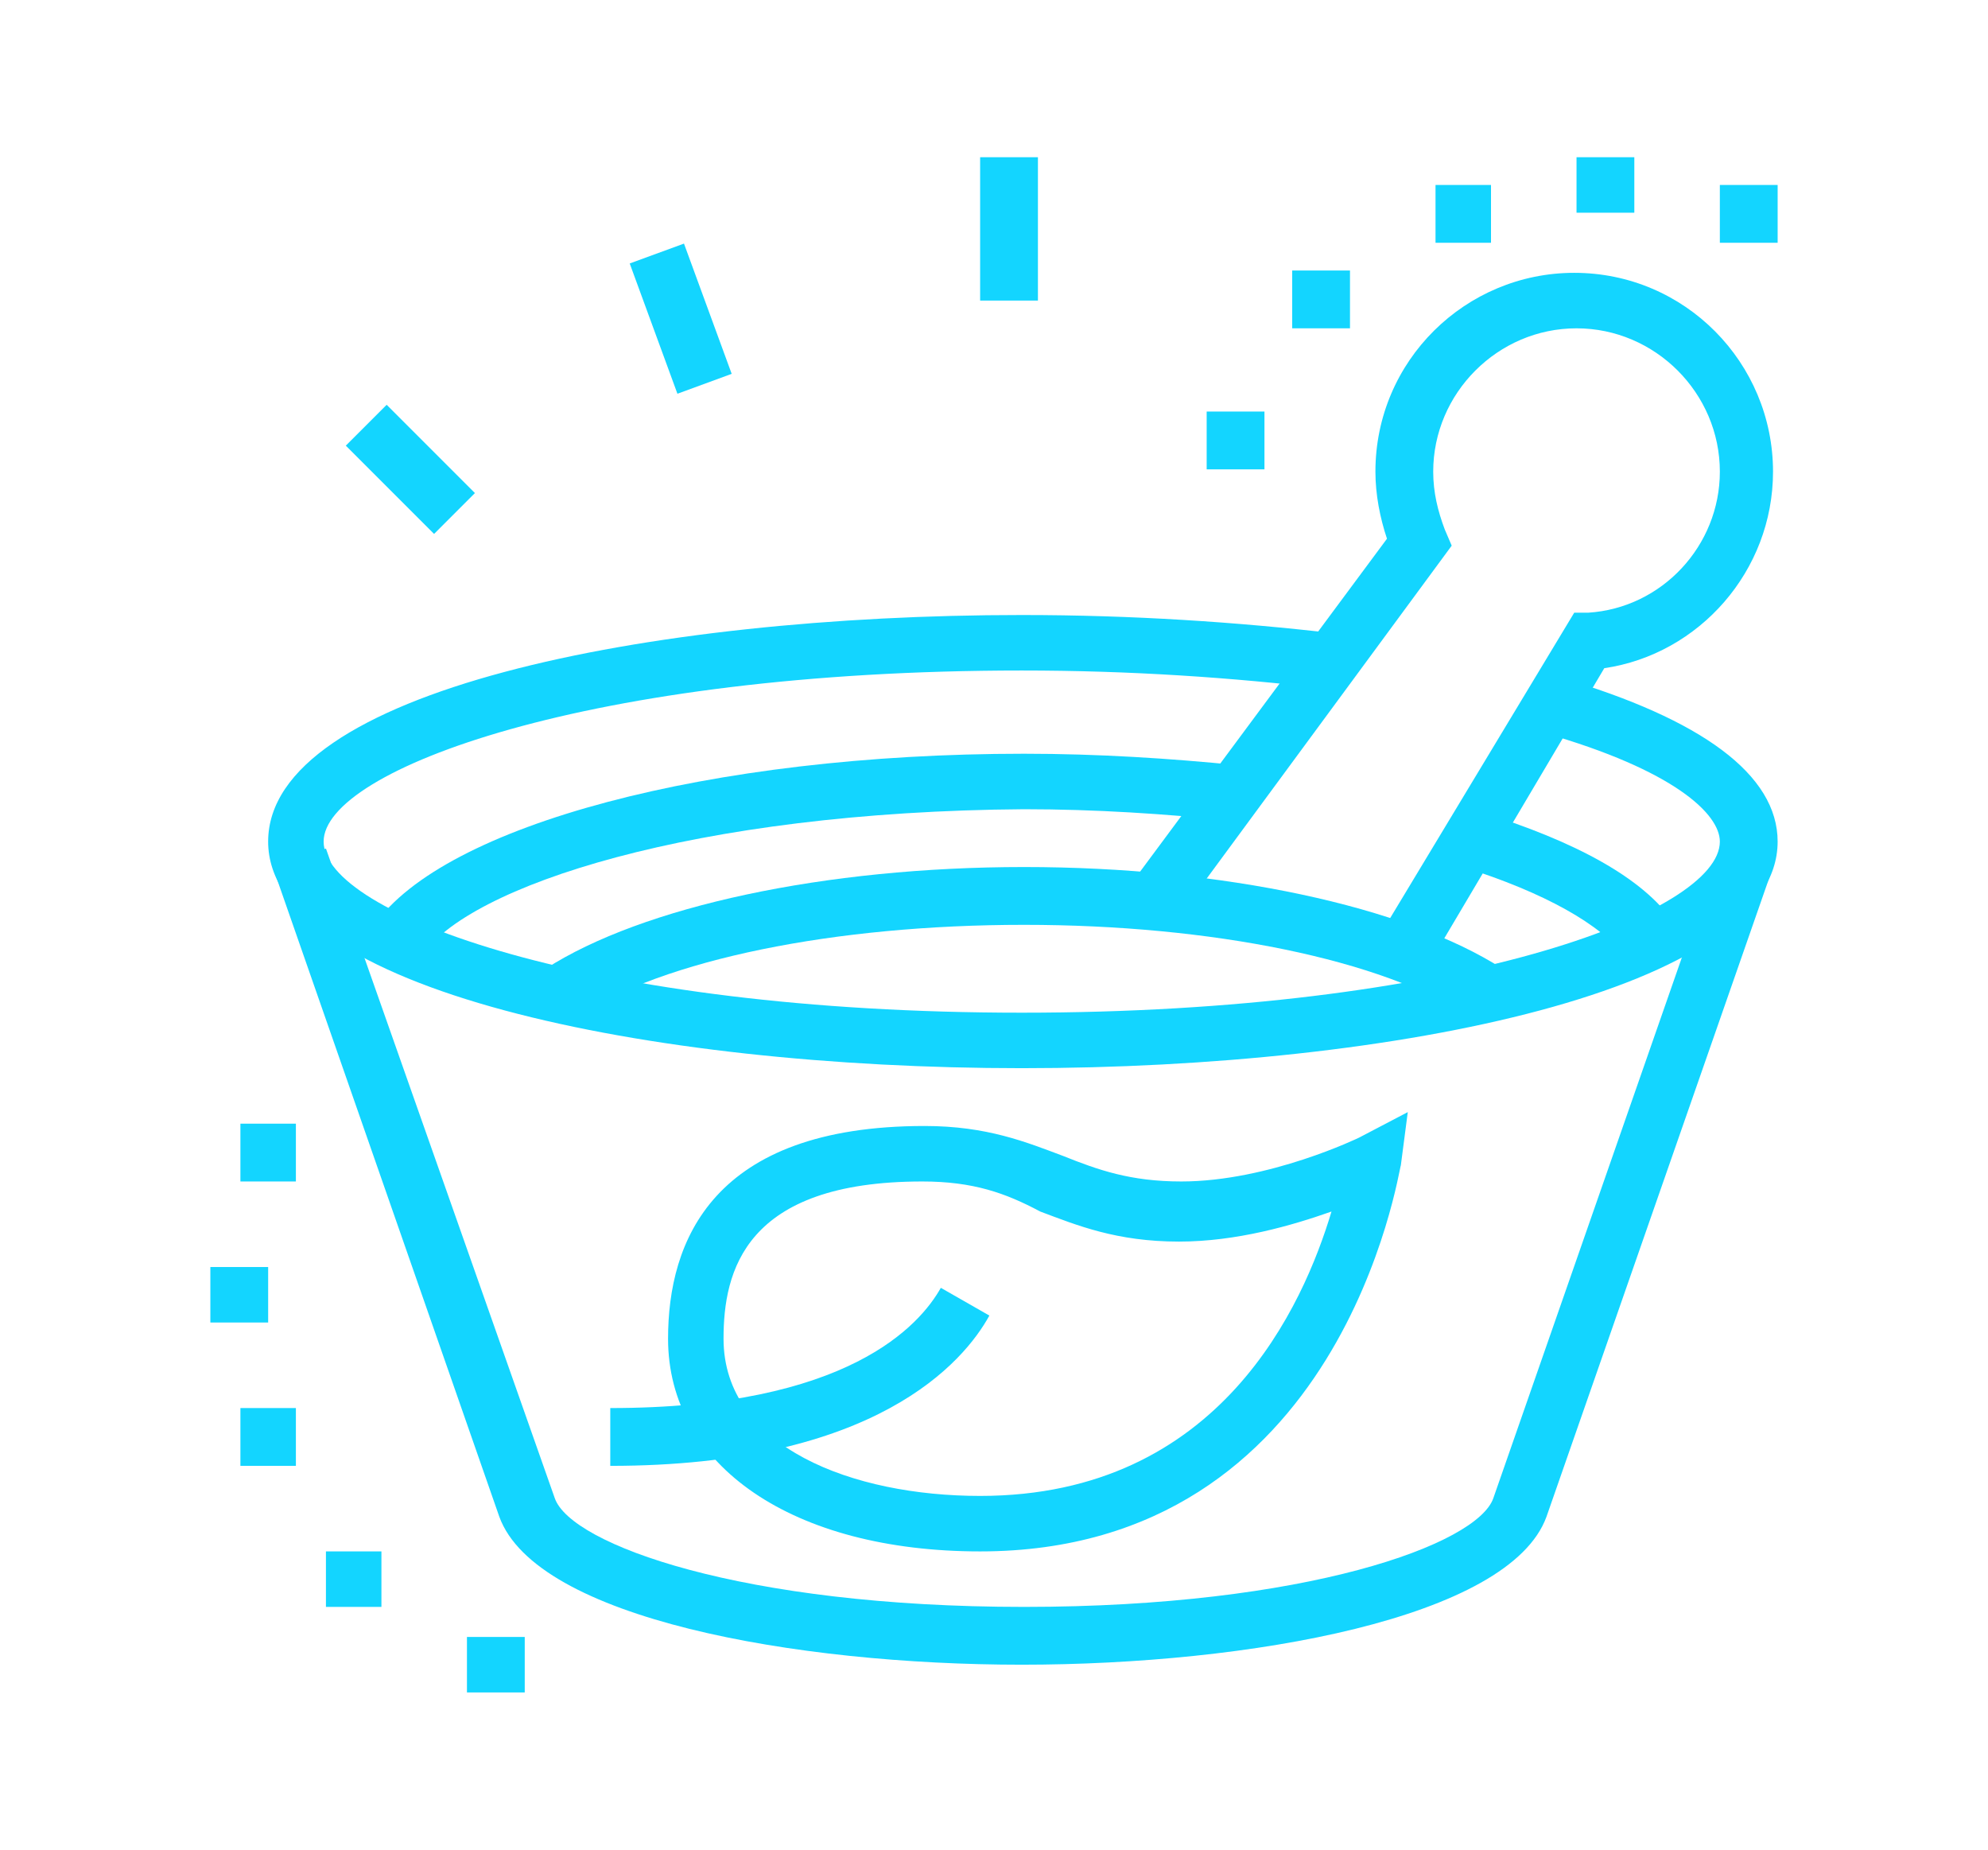 <?xml version="1.0" encoding="utf-8"?>
<!-- Generator: Adobe Illustrator 24.1.0, SVG Export Plug-In . SVG Version: 6.00 Build 0)  -->
<svg version="1.1" id="Layer_1" xmlns="http://www.w3.org/2000/svg" xmlns:xlink="http://www.w3.org/1999/xlink" x="0px" y="0px"
	 width="86px" height="80px" viewBox="0 0 86 80" style="enable-background:new 0 0 86 80;" xml:space="preserve">
<style type="text/css">
	.st0{fill:#13D5FF;}
	.st1{display:none;}
	.st2{display:inline;fill:#13D5FF;}
</style>
<g>
	<path class="st0" d="M44.2,46.2c-16.2,0-32.6-3.4-32.6-9.8c0-6.5,16.4-9.8,32.6-9.8c4.8,0,9.3,0.3,13.6,0.8l-0.3,2.4
		c-4.2-0.5-8.6-0.8-13.3-0.8c-18.7,0-30.2,4.3-30.2,7.4c0,3.1,11.5,7.4,30.2,7.4c18.7,0,30.2-4.3,30.2-7.4c0-1.2-2-3.1-7.6-4.7
		l0.7-2.4c6.1,1.8,9.4,4.2,9.4,7.1C76.9,42.8,60.4,46.2,44.2,46.2z"/>
	<path class="st0" d="M44.2,72c-9.8,0-21-2-22.6-6.4l-9.8-28.1l2.3-0.8L24,64.8c0.7,2,8.1,4.7,20.3,4.7c12.2,0,19.6-2.7,20.3-4.7
		l9.8-28.1l2.3,0.8l-9.8,28.1C65.3,70,54,72,44.2,72z"/>
	<path class="st0" d="M24.9,44l-1.3-2.1c4.2-2.7,12.1-4.4,20.7-4.4c8.6,0,16.5,1.7,20.7,4.4L63.6,44c-3.8-2.5-11.2-4-19.3-4
		C36.1,40,28.7,41.5,24.9,44z"/>
	<path class="st0" d="M61.7,41.9l-2.1-1.3l8.5-14.1l0.6,0c3.2-0.2,5.7-2.9,5.7-6.1c0-3.4-2.8-6.2-6.2-6.2c-3.4,0-6.2,2.8-6.2,6.2
		c0,0.9,0.2,1.7,0.5,2.5l0.3,0.7l-12,16.3l-2-1.5l11.2-15.1c-0.3-0.9-0.5-1.9-0.5-2.9c0-4.8,3.9-8.6,8.6-8.6c4.8,0,8.6,3.9,8.6,8.6
		c0,4.3-3.2,7.9-7.3,8.5L61.7,41.9z"/>
	<path class="st0" d="M42.4,67.1c-8.1,0-13.5-3.7-13.5-9.2c0-4.2,1.9-9.2,11.1-9.2c2.7,0,4.4,0.7,6,1.3c1.5,0.6,2.9,1.1,5.1,1.1
		c3.8,0,7.7-1.9,7.7-1.9l2.1-1.1l-0.3,2.3C60.5,50.6,58.1,67.1,42.4,67.1z M39.9,51.1c-7.7,0-8.6,3.9-8.6,6.8
		c0,4.7,5.6,6.8,11.1,6.8c10.4,0,14-8.3,15.2-12.3c-1.7,0.6-4.1,1.3-6.6,1.3c-2.7,0-4.4-0.7-6-1.3C43.5,51.6,42.1,51.1,39.9,51.1z"
		/>
	<path class="st0" d="M26.4,63.4v-2.5c10.3,0,13.4-3.6,14.3-5.2l2.1,1.2C41.7,58.9,37.9,63.4,26.4,63.4z"/>
	<rect x="42.4" y="6.8" class="st0" width="2.5" height="6.2"/>
	<rect x="16.5" y="17.6" transform="matrix(0.707 -0.707 0.707 0.707 -9.149 18.497)" class="st0" width="2.5" height="5.4"/>
	<path class="st0" d="M70.3,41.4c-1-1.4-3.5-2.8-7-3.9l0.7-2.4c4.2,1.3,7.1,2.9,8.4,4.8L70.3,41.4z"/>
	<path class="st0" d="M18.2,41.4l-2-1.4c3-4.3,14.5-7.4,28.1-7.4c3.2,0,6.3,0.2,9.3,0.5l-0.3,2.4c-2.9-0.3-5.9-0.5-9-0.5
		C30.1,35.1,20.2,38.3,18.2,41.4z"/>
	<rect x="28.2" y="10.8" transform="matrix(0.939 -0.344 0.344 0.939 -2.954 10.955)" class="st0" width="2.5" height="6"/>
	<polygon class="st0" points="54.7,17.8 52.2,17.8 52.2,20.3 54.7,20.3 54.7,17.8 	"/>
	<polygon class="st0" points="58.4,11.7 55.9,11.7 55.9,14.2 58.4,14.2 58.4,11.7 	"/>
	<polygon class="st0" points="64.5,8 62.1,8 62.1,10.5 64.5,10.5 64.5,8 	"/>
	<polygon class="st0" points="76.9,8 74.4,8 74.4,10.5 76.9,10.5 76.9,8 	"/>
	<polygon class="st0" points="70.7,6.8 68.2,6.8 68.2,9.2 70.7,9.2 70.7,6.8 	"/>
	<polygon class="st0" points="11.6,54.8 9.1,54.8 9.1,57.2 11.6,57.2 11.6,54.8 	"/>
	<polygon class="st0" points="12.8,48.6 10.4,48.6 10.4,51.1 12.8,51.1 12.8,48.6 	"/>
	<polygon class="st0" points="16.5,67.1 14.1,67.1 14.1,69.5 16.5,69.5 16.5,67.1 	"/>
	<polygon class="st0" points="12.8,60.9 10.4,60.9 10.4,63.4 12.8,63.4 12.8,60.9 	"/>
	<polygon class="st0" points="22.7,70.8 20.2,70.8 20.2,73.2 22.7,73.2 22.7,70.8 	"/>
</g>
<g class="st1">
	<path class="st2" d="M27.6,73.9c-2.8,0-5.3-1.4-6.8-3.8L8.5,50.4c-0.8-1.3-1.2-2.7-1.2-4.2c0-4.4,3.6-8,8-8c2,0,3.9,0.7,5.4,2.1
		L19,42.1c-1-0.9-2.3-1.4-3.7-1.4c-3.1,0-5.5,2.5-5.5,5.5c0,1,0.3,2.1,0.8,2.9l12.3,19.7c1,1.6,2.8,2.6,4.7,2.6
		c1.8,0,3.5-0.9,4.6-2.4l2,1.4C32.7,72.5,30.3,73.9,27.6,73.9z"/>
	<path class="st2" d="M43.6,66.5c-0.8,0-1.6-0.1-2.3-0.4l0.9-2.3c0.5,0.2,1,0.3,1.5,0.3c2.4,0,4.3-1.9,4.3-4.3c0-0.3,0-0.6-0.1-0.9
		l-5-23.6c-0.5-2.5-2.8-4.4-5.4-4.4c-3.1,0-5.5,2.5-5.5,5.5c0,0.1,0,0.2,0,0.3l-2.5,0.1c0-0.1,0-0.3,0-0.4c0-4.4,3.6-8,8-8
		c3.8,0,7.1,2.7,7.8,6.4l5,23.6c0.1,0.5,0.1,0.9,0.1,1.4C50.4,63.4,47.3,66.5,43.6,66.5z"/>
	<rect x="27" y="61.8" transform="matrix(0.902 -0.431 0.431 0.902 -24.311 18.29)" class="st2" width="2.5" height="2.1"/>
	<path class="st2" d="M35.6,71.4c-2.8,0-5.3-1.5-6.6-4l2.2-1.1c0.8,1.6,2.5,2.7,4.4,2.7c2.7,0,4.9-2.2,4.9-4.9
		c0-0.6-0.1-1.1-0.3-1.6L32.8,41c-0.9-2.5-3.2-4.1-5.8-4.1c-3.4,0-6.2,2.8-6.2,6.2c0,0.9,0.2,1.8,0.6,2.6l6,12.5l-2.2,1.1l-6-12.5
		c-0.6-1.2-0.8-2.4-0.8-3.7c0-4.8,3.9-8.6,8.6-8.6c3.7,0,6.9,2.3,8.1,5.8l7.5,21.3c0.3,0.8,0.4,1.6,0.4,2.4
		C43,68.1,39.7,71.4,35.6,71.4z"/>
	<path class="st2" d="M20.8,38.7c-2.5-3.1-3.8-4.1-4.3-4.4c-0.3-0.2-1.4-0.5-3.5-0.9c-1.2-0.2-2-1.2-2-2.4v-5.1
		c0-0.7,0.3-1.4,0.9-1.9c0.6-0.5,1.3-0.7,2-0.5c0.5,0.1,2.8,0.5,3.8,1.1C22.2,27,28,34.6,28.2,35l-2,1.5c-0.1-0.1-5.7-7.6-9.7-9.7
		c-0.4-0.2-1.8-0.6-3.1-0.9l0,5.1c3.3,0.6,4.1,1.1,4.3,1.2c1.2,0.7,2.8,2.3,4.9,4.9L20.8,38.7z"/>
	<path class="st2" d="M57.8,29.5h-2.8v-2.5h2.8c2,0,3.7-1.7,3.7-3.7c0-1.6-1.1-3.1-2.7-3.5l-2.5-0.7l2.1-1.5
		c1.1-0.8,1.8-2.1,1.8-3.5c0-2.4-1.9-4.3-4.3-4.3c-1.3,0-2.5,0.6-3.4,1.7l-2,2.5l-0.2-3.2c-0.1-1.9-1.7-3.4-3.7-3.4
		c-1.9,0-3.5,1.5-3.7,3.4l-0.2,3.7l-2-3.1c-1.1-1.8-3.1-2.8-5.2-2.8c-3.4,0-6.2,2.8-6.2,6.2c0,0.9,0.2,1.8,0.6,2.6l0.5,1L29.6,19
		c-0.9,0.6-1.4,1.5-1.4,2.6c0,1.7,1.4,3.1,3.1,3.1c1.5,0,2.8-1,3.1-2.4l2.4,0.5c-0.5,2.5-2.8,4.4-5.5,4.4c-3.1,0-5.5-2.5-5.5-5.5
		c0-1.5,0.6-3,1.7-4c-0.3-0.9-0.5-1.8-0.5-2.8c0-4.8,3.9-8.6,8.6-8.6c2.1,0,4.1,0.8,5.6,2.1c1-2,3.1-3.3,5.4-3.3
		c2.4,0,4.6,1.5,5.6,3.6c1.1-0.7,2.4-1.1,3.7-1.1c3.7,0,6.8,3,6.8,6.8c0,1.5-0.5,3-1.5,4.2c1.6,1.1,2.7,3,2.7,5.1
		C63.9,26.8,61.2,29.5,57.8,29.5z"/>
	<rect x="47" y="28.9" transform="matrix(0.42 -0.908 0.908 0.42 4.02 66.588)" class="st2" width="14.1" height="2.5"/>
	<rect x="41.8" y="18.5" class="st2" width="2.5" height="6.2"/>
	<rect x="70.1" y="13.5" class="st2" width="2.5" height="7.4"/>
	<rect x="70.1" y="23.4" class="st2" width="2.5" height="2.5"/>
	<rect x="17.2" y="8.6" class="st2" width="2.5" height="7.4"/>
	<rect x="35.2" y="18.3" transform="matrix(0.908 -0.419 0.419 0.908 -6.821 17.512)" class="st2" width="2.5" height="12"/>
	<path class="st2" d="M64.5,69.4L63.8,67c2-0.7,3.7-1.8,5-3.3l1.8,1.6C69,67.2,66.9,68.5,64.5,69.4z"/>
	<path class="st2" d="M57.8,54.2h-1.2v-6.5L49,44.8l1.3-1.3c2.1-2.1,6.5-3.3,8.6-3.8c-0.2-2.4-1.1-5.9-1.1-5.9l0-0.1
		c-0.1-0.7,0.1-1.4,0.6-2c0.5-0.5,1.1-0.8,1.9-0.8h1.2v2.5h-1.2c0.2,0.8,1.2,5,1.2,7.4v1l-1,0.2c-1.3,0.2-4.4,1-6.6,2.1l5.2,2v5.5
		c2.2-0.9,3.8-4,3.8-4l0.8-1.5l1.2,1.2c1,1,2.6,2.3,3.9,2.9c-0.5-3.3-2.3-7.2-2.3-7.2l2.2-1c0.1,0.2,2.7,5.9,2.7,9.9v1.2h-1.2
		c-2,0-4.5-1.8-5.9-3C63.1,51.6,60.8,54.2,57.8,54.2z"/>
	<path class="st2" d="M59.6,75.1c-6.9,0-13.4-3.5-16.7-9.2l2.1-1.3c2.9,4.9,8.5,8,14.6,8c9.2,0,16.6-6.9,16.6-15.4
		c0-6.7-4.6-12.5-11.4-14.6l-0.9-0.3v-0.9c0-2.3-1.2-8.1-1.2-8.1l-2.5-0.1v-2.5h2.4c1.2,0,2.3,0.9,2.4,2.1c0,0.1,1,4.8,1.2,7.6
		c7.4,2.6,12.3,9.2,12.3,16.7C78.7,67.1,70.1,75.1,59.6,75.1z"/>
</g>
<g class="st1">
	<path class="st2" d="M38.7,23.4c-0.4,0-0.9,0-1.3-0.1l0.4-2.4c0.3,0.1,0.6,0.1,0.9,0.1c2.5,0,4.6-1.9,4.8-4.4l0.4-3.9l2.5,0.2
		L46,16.7C45.6,20.5,42.5,23.4,38.7,23.4z"/>
	<path class="st2" d="M36.6,28.3c-3.3,0-4.9-3-5.3-4.6l2.4-0.6c0,0.1,0.7,2.8,2.9,2.8c1.6,0,2.2-1.2,2.2-1.2l2.2,1.1
		C40.6,26.7,39.1,28.3,36.6,28.3z"/>
	<rect x="41.2" y="34.5" class="st2" width="2.5" height="8.5"/>
	<rect x="23.9" y="28.9" class="st2" width="2.5" height="21.6"/>
	<path class="st2" d="M54.1,49.5L44.9,30c-0.6-1.3-1.6-2.2-3-2.7l-3.2-1.2V22h2.5v2.4l1.6,0.6c1.9,0.7,3.4,2.1,4.3,4l9.2,19.5
		L54.1,49.5z"/>
	<rect x="12.8" y="65.3" class="st2" width="27.1" height="2.5"/>
	<path class="st2" d="M75.7,67.7H47.3v-2.5h28.4v-2.5H10.3v-2.5h65.3c1.4,0,2.5,1.1,2.5,2.5v2.5C78.1,66.6,77,67.7,75.7,67.7z"/>
	<rect x="16.5" y="66.5" class="st2" width="2.5" height="9.9"/>
	<rect x="72" y="66.5" class="st2" width="2.5" height="9.9"/>
	<rect x="42.4" y="65.3" class="st2" width="2.5" height="2.5"/>
	<path class="st2" d="M63.3,62.8c-2.8,0-5.4-1.6-6.6-4.2l2.2-1.1c0.8,1.7,2.5,2.8,4.4,2.8V62.8z"/>
	<path class="st2" d="M68.3,62.8v-2.5c2.7,0,4.9-2.2,4.9-4.9s-2.2-4.9-4.9-4.9h-4.9c-2,0-3.7,1.2-4.5,3l-0.3,0.7h-2.4
		c-1.1,0-2.2-0.2-3.2-0.6L50,52.4c-1.1-0.5-2.3-0.7-3.6-0.7H7.9v-2.5h38.6c1.5,0,3,0.3,4.5,0.9l2.9,1.2c0.7,0.3,1.5,0.4,2.3,0.4h0.8
		c1.3-2.3,3.7-3.7,6.4-3.7h4.9c4.1,0,7.4,3.3,7.4,7.4S72.3,62.8,68.3,62.8z"/>
	<path class="st2" d="M43.6,51.7c-0.9,0-1.8-0.3-2.5-1L33,43.5c-0.4-0.3-0.7-0.7-1-1.1l-7.1-10.3c-0.6-0.9-1-2-1-3.1
		c0-2.4,1.5-4.5,3.7-5.2l4.2-1.4c0.4-0.4,0.7-1,0.7-1.2c0-0.4-0.1-0.7-0.4-1.2c-0.4-0.8-0.9-2-0.9-3.9c0-6.8,3.2-11.1,8.3-11.1
		c1.7,0,2.7,0.5,3.5,0.8c0.6,0.3,0.9,0.4,1.3,0.4c1,0,2.7-0.7,3.5-1.1l1.8-0.9l0,2c0,5.6-3.1,8.6-8.6,8.6v-2.5c3.5,0,5.4-1.4,6-4.2
		c-0.8,0.3-1.8,0.6-2.7,0.6c-1,0-1.7-0.3-2.3-0.6c-0.7-0.3-1.4-0.6-2.5-0.6c-5.3,0-5.9,6-5.9,8.6c0,1.5,0.3,2.2,0.7,2.9
		c0.3,0.6,0.6,1.3,0.6,2.2c0,1.5-1.3,2.9-1.6,3.1l-0.2,0.2L28.4,26c-1.2,0.4-2,1.6-2,2.9c0,0.6,0.2,1.2,0.5,1.7L34,41
		c0.2,0.2,0.4,0.5,0.6,0.7l8.2,7.3c0.2,0.1,0.5,0.3,0.8,0.3c0.7,0,1.2-0.6,1.2-1.2c0-0.3-0.1-0.6-0.3-0.8l-7.7-8.6l-3.5-5.7l2.1-1.3
		l3.4,5.6l7.4,8.3c0.6,0.7,0.9,1.5,0.9,2.5C47.3,50.1,45.7,51.7,43.6,51.7z"/>
	<path class="st2" d="M27,62.8c-2.4,0-4.3-1.9-4.3-4.3c0-2.4,1.9-4.3,4.3-4.3h22.2c2,0,3.8,0.9,4.8,2.4l-2,1.4
		c-0.5-0.8-1.6-1.3-2.7-1.3H27c-1,0-1.8,0.8-1.8,1.8s0.8,1.8,1.8,1.8V62.8z"/>
	<rect x="64.6" y="16" class="st2" width="2.5" height="6.2"/>
	<rect x="64.6" y="27.1" class="st2" width="2.5" height="6.2"/>
	<rect x="68.3" y="23.4" class="st2" width="6.2" height="2.5"/>
	<rect x="57.2" y="23.4" class="st2" width="6.2" height="2.5"/>
	<rect x="16.5" y="3.6" class="st2" width="2.5" height="4.9"/>
	<rect x="16.5" y="13.5" class="st2" width="2.5" height="4.9"/>
	<rect x="20.2" y="9.8" class="st2" width="4.9" height="2.5"/>
	<rect x="10.3" y="9.8" class="st2" width="4.9" height="2.5"/>
</g>
</svg>
